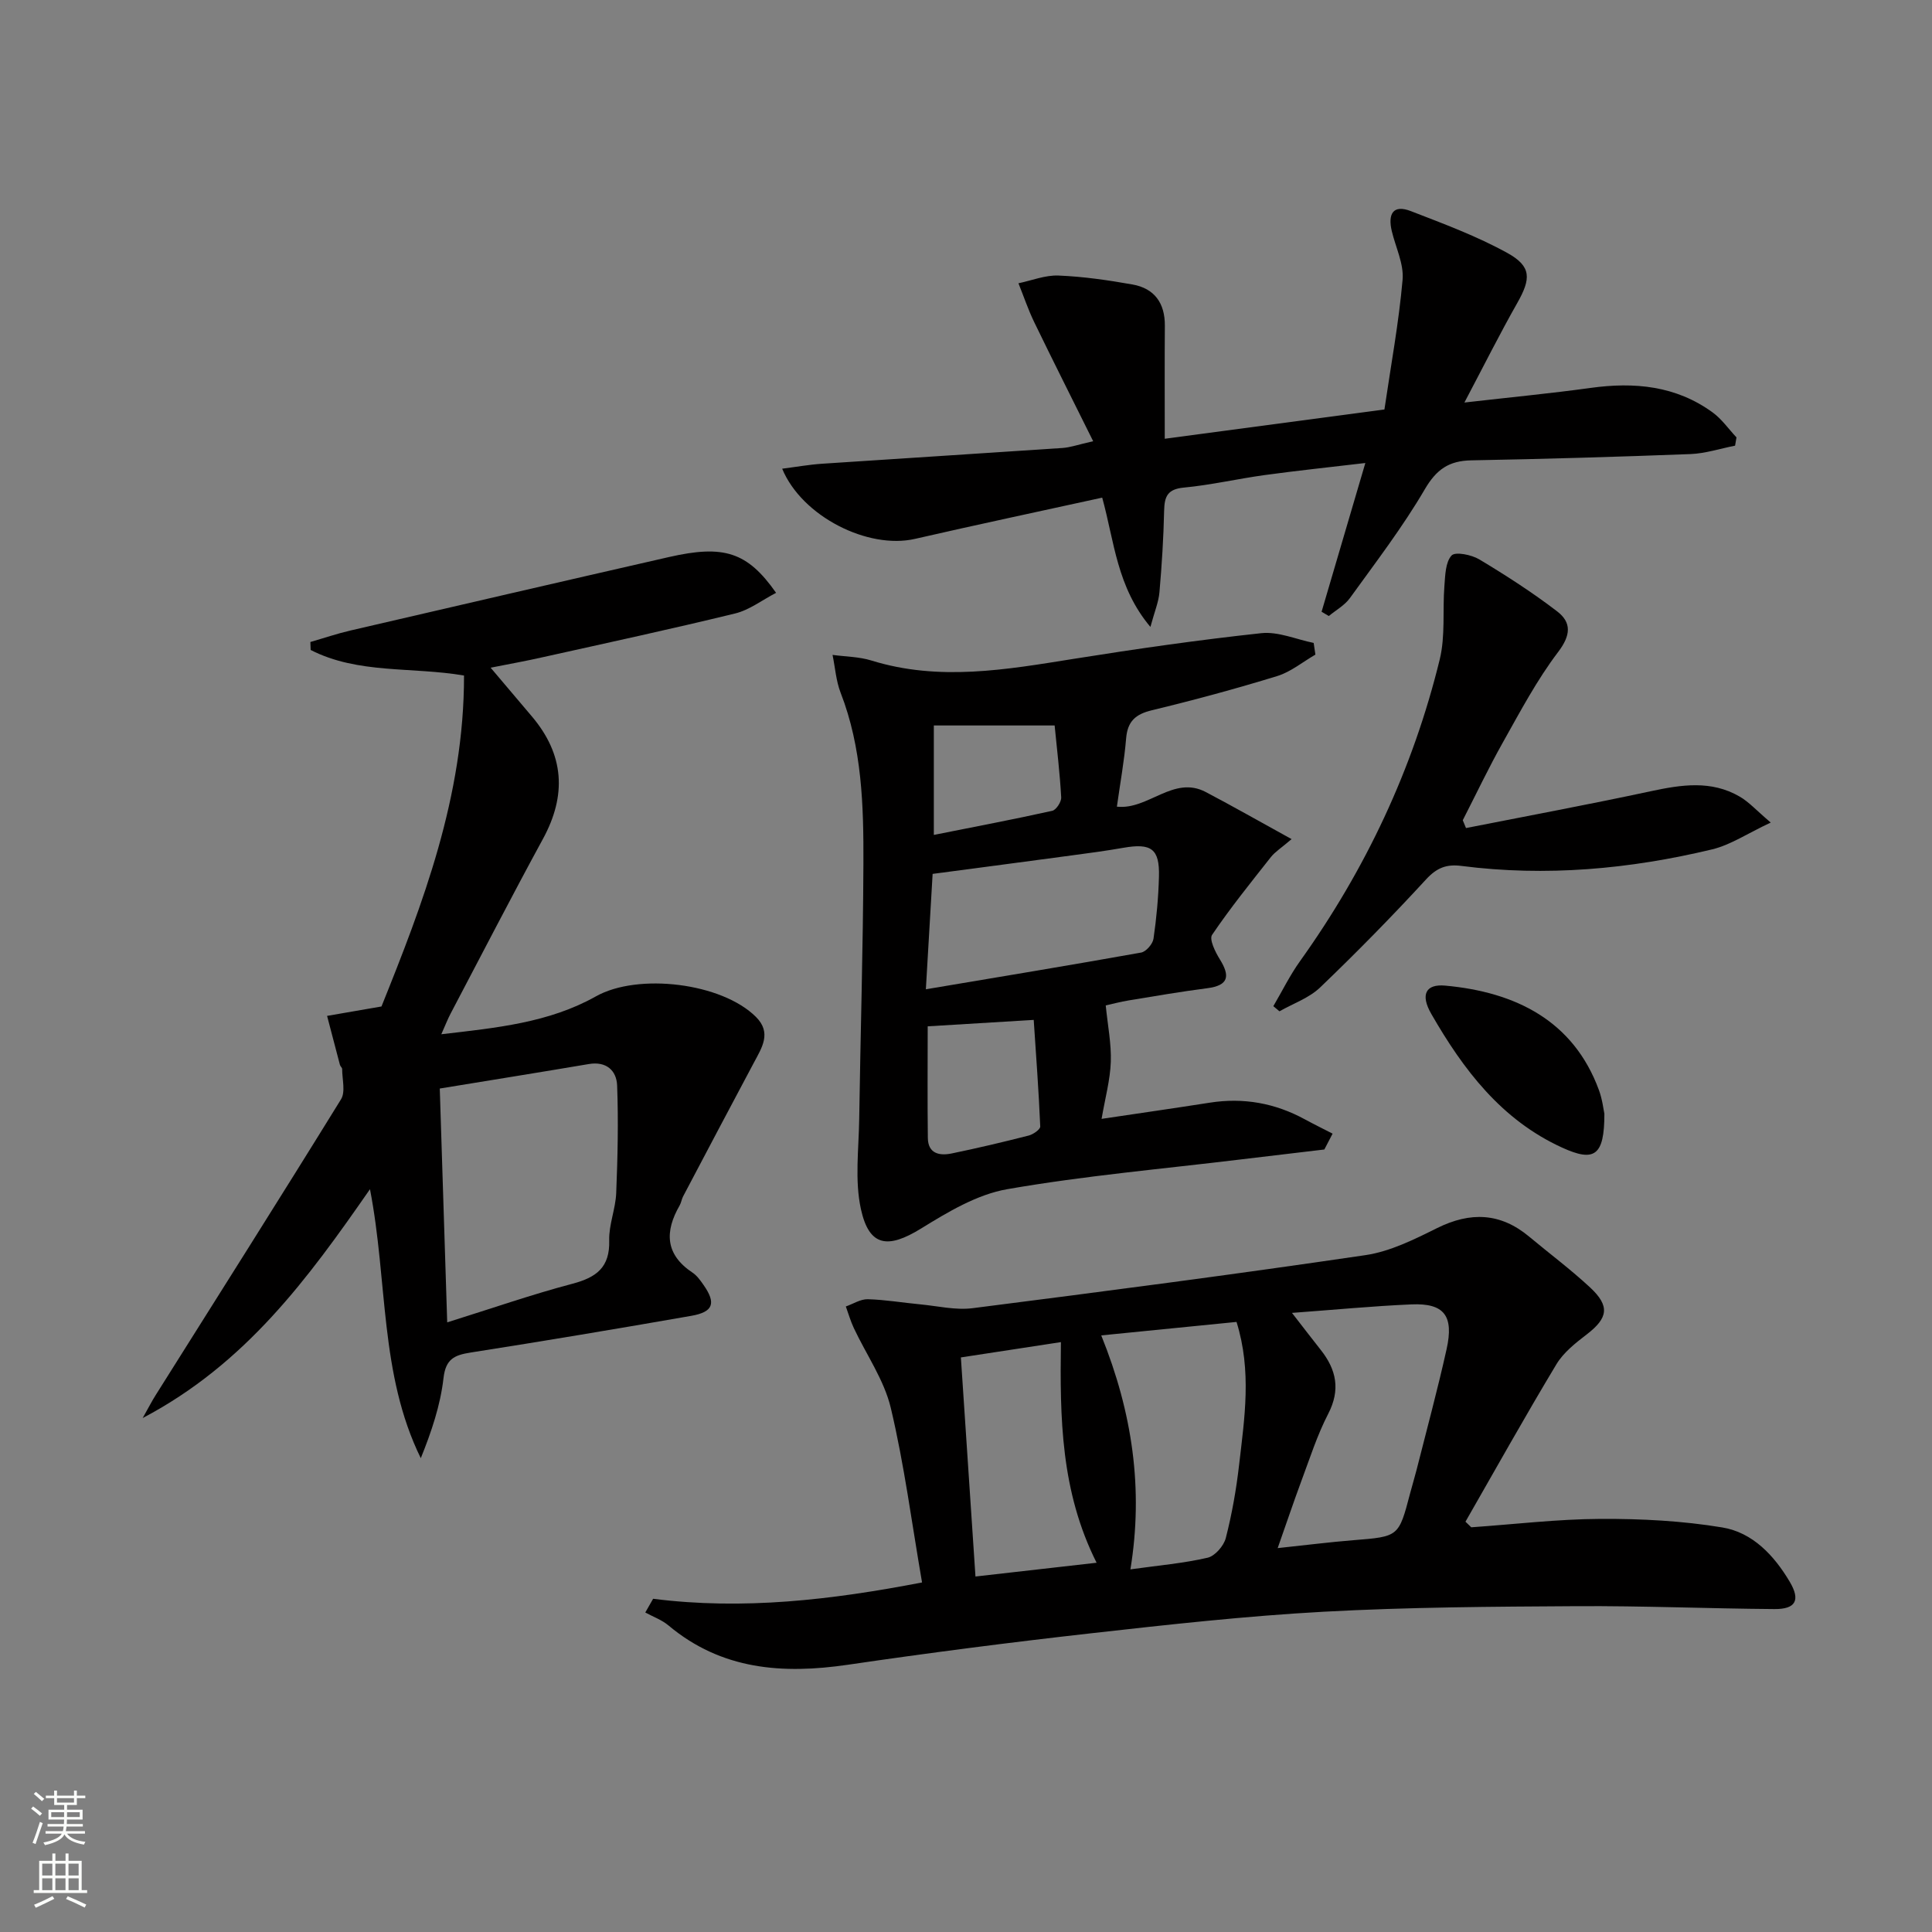 <svg enable-background="new 0 0 400 400" viewBox="0 0 400 400" xmlns="http://www.w3.org/2000/svg"><rect x="0" y="0" width="400" height="400" fill="#808080" stroke="none"/><g fill="#010000"><path d="m135.22 331.01c18.64 2.37 36.91.24 55.68-3.38-2.14-12.37-3.68-24.4-6.47-36.13-1.38-5.8-5.07-11.03-7.66-16.55-.67-1.43-1.11-2.97-1.65-4.46 1.52-.53 3.05-1.54 4.55-1.5 3.62.1 7.21.72 10.83 1.06 3.61.34 7.31 1.24 10.84.8 27.16-3.46 54.3-7 81.38-10.99 5.12-.76 10.11-3.26 14.84-5.61 6.87-3.4 13.08-3.18 19.02 1.77 4.22 3.52 8.64 6.82 12.65 10.55 4.13 3.85 3.69 6.31-.67 9.67-2.34 1.8-4.85 3.76-6.33 6.23-6.47 10.75-12.58 21.7-18.82 32.58.4.39.8.78 1.2 1.16 8.93-.62 17.86-1.7 26.79-1.74 8.4-.04 16.91.4 25.18 1.77 6.29 1.04 10.74 5.8 13.98 11.27 2.23 3.78 1.24 5.66-3.16 5.63-13.64-.1-27.29-.68-40.93-.6-17.48.1-34.97.2-52.41 1.15-16.07.88-32.11 2.66-48.12 4.46-16.83 1.89-33.64 4.06-50.4 6.52-13.51 1.98-26.15 1.07-37.14-8.14-1.38-1.16-3.19-1.8-4.8-2.68.53-.96 1.08-1.9 1.62-2.84zm132.27-59.19c2.38 3.06 4.14 5.37 5.94 7.64 3.26 4.11 4.14 8.28 1.55 13.28-2.27 4.39-3.79 9.18-5.53 13.84-1.64 4.41-3.13 8.87-4.92 13.94 5.88-.62 10.78-1.25 15.7-1.64 9.36-.75 9.36-.7 11.71-9.67.42-1.6.91-3.19 1.32-4.79 2.11-8.35 4.37-16.67 6.24-25.08 1.55-6.95-.52-9.57-7.27-9.28-7.93.34-15.86 1.11-24.74 1.76zm-39.49 4.66c6.46 15.98 8.76 31.81 6.04 48.44 5.87-.82 11.01-1.26 15.98-2.41 1.53-.35 3.35-2.45 3.77-4.08 1.27-4.96 2.17-10.05 2.75-15.13 1.12-9.68 2.65-19.41-.53-29.61-9.09.91-18.11 1.81-28.01 2.79zm-.96 47.07c-7.44-14.8-7.6-30.02-7.39-45.68-7.29 1.12-13.88 2.13-20.71 3.17 1.03 15.49 2.01 30.27 3.02 45.36 8.67-.98 16.52-1.88 25.08-2.85z"/><path d="m101.58 138.24c3.22 3.81 5.89 6.96 8.56 10.11 6.68 7.91 7.21 16.26 2.28 25.32-6.52 11.97-12.76 24.09-19.11 36.15-.61 1.15-1.08 2.38-1.94 4.31 11.43-1.33 22.26-2.37 32.02-7.85 8.74-4.9 26.08-2.78 33.13 4.27 3.29 3.29 1.22 6.35-.44 9.47-4.92 9.21-9.78 18.45-14.65 27.68-.31.58-.38 1.29-.71 1.86-3.12 5.41-3.02 10.15 2.65 13.92.94.62 1.66 1.65 2.32 2.6 2.6 3.73 2 5.55-2.57 6.35-15.21 2.66-30.44 5.21-45.69 7.6-3.35.53-5.16 1.32-5.61 5.31-.64 5.61-2.49 11.09-4.7 16.56-8.57-17.45-6.81-36.57-10.52-55.69-12.87 18.54-25.76 36.18-47.06 47.38 1.33-2.37 1.95-3.58 2.68-4.73 12.83-20.4 25.73-40.76 38.39-61.27.95-1.55.23-4.14.23-6.25 0-.29-.37-.56-.46-.87-.9-3.38-1.78-6.76-2.66-10.14 3.39-.59 6.78-1.17 11.26-1.95 8.47-21.05 17.13-43.42 17.09-68.52-10.77-1.84-21.95-.27-31.75-5.29-.02-.55-.04-1.1-.06-1.65 2.77-.8 5.5-1.73 8.3-2.38 21.97-5.1 43.94-10.19 65.94-15.21 11.35-2.59 16.23-1.07 22.18 7.41-2.9 1.5-5.52 3.55-8.47 4.27-13.2 3.22-26.49 6.09-39.76 9.04-3.41.78-6.84 1.39-10.87 2.19zm-10.53 87.13c.53 16.61 1.03 32.44 1.54 48.41 9.13-2.85 17.43-5.75 25.91-7.99 4.98-1.31 7.79-3.39 7.63-8.98-.09-3.25 1.32-6.52 1.45-9.81.3-7.41.47-14.85.19-22.26-.12-3.09-2.23-5.06-5.87-4.44-10.11 1.71-20.23 3.33-30.85 5.07z"/><path d="m272.34 135.53c-2.62 1.51-5.08 3.57-7.9 4.44-8.56 2.63-17.21 4.97-25.92 7.07-3.42.82-5.08 2.29-5.37 5.86-.38 4.61-1.22 9.18-1.91 14.11 6.49.72 11.7-6.55 18.4-3.03 5.65 2.97 11.21 6.14 17.77 9.75-2.2 1.88-3.43 2.64-4.28 3.71-4.17 5.29-8.41 10.54-12.18 16.11-.63.93.66 3.55 1.6 5.06 2.15 3.47 1.86 5.41-2.6 5.99-5.43.7-10.83 1.63-16.24 2.52-1.77.29-3.5.76-4.78 1.04.42 4.2 1.18 7.96 1.05 11.69-.13 3.74-1.16 7.44-1.91 11.8 7.79-1.16 15.09-2.21 22.38-3.35 6.99-1.1 13.55.08 19.75 3.47 1.88 1.02 3.8 1.96 5.7 2.94-.57 1.09-1.14 2.19-1.71 3.28-5.77.69-11.55 1.36-17.32 2.06-16.13 1.96-32.35 3.37-48.34 6.16-6.26 1.09-12.3 4.73-17.86 8.16-6.83 4.21-10.72 3.77-12.43-4.05-1.3-5.96-.44-12.43-.35-18.67.26-17.63.8-35.25.87-52.88.05-11.96-.28-23.93-4.72-35.35-.95-2.46-1.13-5.21-1.67-7.83 2.7.37 5.51.37 8.07 1.17 14.02 4.34 27.89 1.88 41.85-.35 12.91-2.06 25.86-3.92 38.86-5.32 3.5-.37 7.21 1.29 10.83 2.02.12.81.24 1.61.36 2.42zm-80.65 69.29c15.57-2.62 30.08-5.01 44.56-7.6 1.03-.18 2.41-1.78 2.57-2.87.62-4.26 1.02-8.57 1.13-12.88.15-5.74-1.59-6.96-7.39-5.94-3.58.63-7.2 1.11-10.8 1.59-9.48 1.28-18.96 2.52-28.67 3.81-.45 7.47-.88 14.9-1.4 23.89zm.38 7.67c0 7.95-.07 15.53.03 23.11.04 3.27 2.43 3.73 4.94 3.21 5.34-1.1 10.66-2.36 15.95-3.71.93-.24 2.41-1.27 2.38-1.88-.31-7.34-.86-14.68-1.35-22.06-7.88.47-14.82.9-21.95 1.33zm1.27-62.29v22.66c8.52-1.7 16.55-3.22 24.51-4.99.82-.18 1.91-1.85 1.86-2.78-.27-4.92-.86-9.83-1.36-14.89-8.49 0-16.56 0-25.01 0z"/><path d="m273.62 126.66c2.92-9.93 5.84-19.86 9.06-30.8-7.54.89-14.22 1.59-20.86 2.5-5.59.77-11.11 2.06-16.72 2.59-3.38.32-4.01 1.83-4.08 4.77-.12 5.64-.48 11.29-.97 16.92-.18 2.02-1.01 3.98-1.87 7.16-6.95-8.27-7.44-17.57-9.98-26.77-13 2.85-25.91 5.59-38.77 8.54-9.66 2.22-23.37-4.59-27.49-14.53 2.9-.37 5.58-.85 8.29-1.03 16.58-1.11 33.16-2.14 49.74-3.26 1.63-.11 3.22-.69 6.36-1.4-4.24-8.54-8.29-16.57-12.21-24.66-1.26-2.6-2.18-5.36-3.26-8.04 2.77-.58 5.57-1.72 8.31-1.6 5.12.21 10.24.95 15.3 1.85 4.55.81 6.73 3.85 6.7 8.53-.06 7.46-.02 14.92-.02 23.41 15.43-2.06 30.29-4.04 45.48-6.06 1.35-9.19 2.98-17.99 3.76-26.86.29-3.27-1.44-6.72-2.24-10.09-.81-3.44.18-5.59 3.98-4.11 6.77 2.62 13.64 5.17 19.96 8.66 5.03 2.78 4.89 5.33 2.05 10.34-3.59 6.33-6.85 12.84-10.95 20.62 9.61-1.1 17.91-1.89 26.16-3.03 9.05-1.25 17.63-.45 25.22 5.07 1.9 1.38 3.31 3.43 4.95 5.18-.1.57-.19 1.14-.29 1.71-3.08.6-6.14 1.62-9.23 1.74-15.13.58-30.26 1.02-45.4 1.3-4.6.09-7.19 1.85-9.61 5.99-4.59 7.85-10.17 15.13-15.51 22.53-1.08 1.5-2.89 2.49-4.36 3.71-.5-.3-1-.59-1.5-.88z"/><path d="m366.61 170.3c-4.84 2.27-8.31 4.63-12.12 5.55-17.08 4.1-34.41 5.68-51.92 3.43-3.09-.4-5.1.38-7.31 2.78-7.07 7.69-14.4 15.15-21.94 22.38-2.28 2.19-5.58 3.32-8.42 4.94-.42-.35-.85-.71-1.27-1.06 1.83-3.12 3.43-6.4 5.53-9.33 13.59-19 23.38-39.79 28.92-62.46 1.19-4.87.57-10.16.97-15.24.17-2.18.21-4.89 1.48-6.28.77-.84 4.14-.16 5.75.81 5.53 3.32 10.98 6.83 16.1 10.75 3.03 2.32 2.85 4.96.2 8.44-4.37 5.76-7.81 12.26-11.37 18.6-2.98 5.29-5.59 10.8-8.36 16.21.22.54.45 1.08.67 1.62 12.76-2.52 25.56-4.9 38.28-7.63 6.31-1.35 12.49-2.31 18.37 1.11 1.9 1.09 3.44 2.83 6.44 5.38z"/><path d="m332.17 230.59c.01 8.76-2.09 10.05-8.75 7.01-12.6-5.75-20.46-16.16-27.08-27.67-2.32-4.03-1.15-6.23 2.86-5.87 14.63 1.33 26.56 7.29 31.83 21.6.74 2 .97 4.17 1.14 4.93z"/></g><path d="m6.44 374.46.42-.45c.65.47 1.27.95 1.85 1.44l-.45.49c-.65-.56-1.25-1.06-1.82-1.48m.93 7.33-.63-.26c.55-1.36 1.05-2.8 1.52-4.33.19.1.38.19.59.27-.46 1.29-.95 2.73-1.48 4.32m-.38-10.38.44-.42c.43.34 1.01.82 1.74 1.44l-.49.49c-.53-.51-1.09-1.01-1.69-1.51m2.5.35h1.72v-1.04h.59v1.04h3.52v-1.04h.59v1.04h1.75v.53h-1.75v1.42h-2.03v.97h3.22v2.03h-3.24c0 .35-.01.66-.03.93h3.32v.53h-3.37c-.03.27-.08.58-.15.94h3.96v.53h-3.71c.67.92 1.93 1.48 3.79 1.68-.13.24-.23.44-.29.59-2.13-.38-3.48-1.08-4.04-2.12-.43.97-1.77 1.72-4.03 2.23-.09-.19-.2-.37-.33-.55 2.1-.42 3.37-1.03 3.81-1.83h-3.36v-.53h3.58c.08-.29.13-.61.16-.94h-3.33v-.53h3.39c.02-.27.04-.58.04-.93h-3.23v-2.03h3.25v-.97h-2.07v-1.42h-1.73zm1.12 3.44v1h2.65c.01-.3.02-.44.01-.4v-.25-.35zm1.19-2h3.52v-.91h-3.52zm4.71 2h-2.63v.59c0 .15-.01.28-.01.4h2.64z" fill="#fbfcfa"/><path d="m13.56 383.74h.63v1.52h2.72v6.07h1.13v.6h-11.06v-.6h1.13v-6.07h2.73v-1.52h.63v1.52h2.1v-1.52zm-2.69 8.83.38.56c-1.24.63-2.53 1.25-3.85 1.85-.1-.21-.21-.42-.34-.63 1.36-.55 2.63-1.15 3.81-1.78m-2.13-4.27h2.1v-2.45h-2.1zm0 3.04h2.1v-2.46h-2.1zm2.72-3.04h2.1v-2.45h-2.1zm0 3.04h2.1v-2.46h-2.1zm6.07 3.6c-1.41-.71-2.7-1.3-3.86-1.78l.35-.56c1.45.62 2.75 1.19 3.84 1.72zm-1.25-9.09h-2.1v2.45h2.1zm-2.09 5.49h2.1v-2.46h-2.1z" fill="#fbfcfa"/></svg>